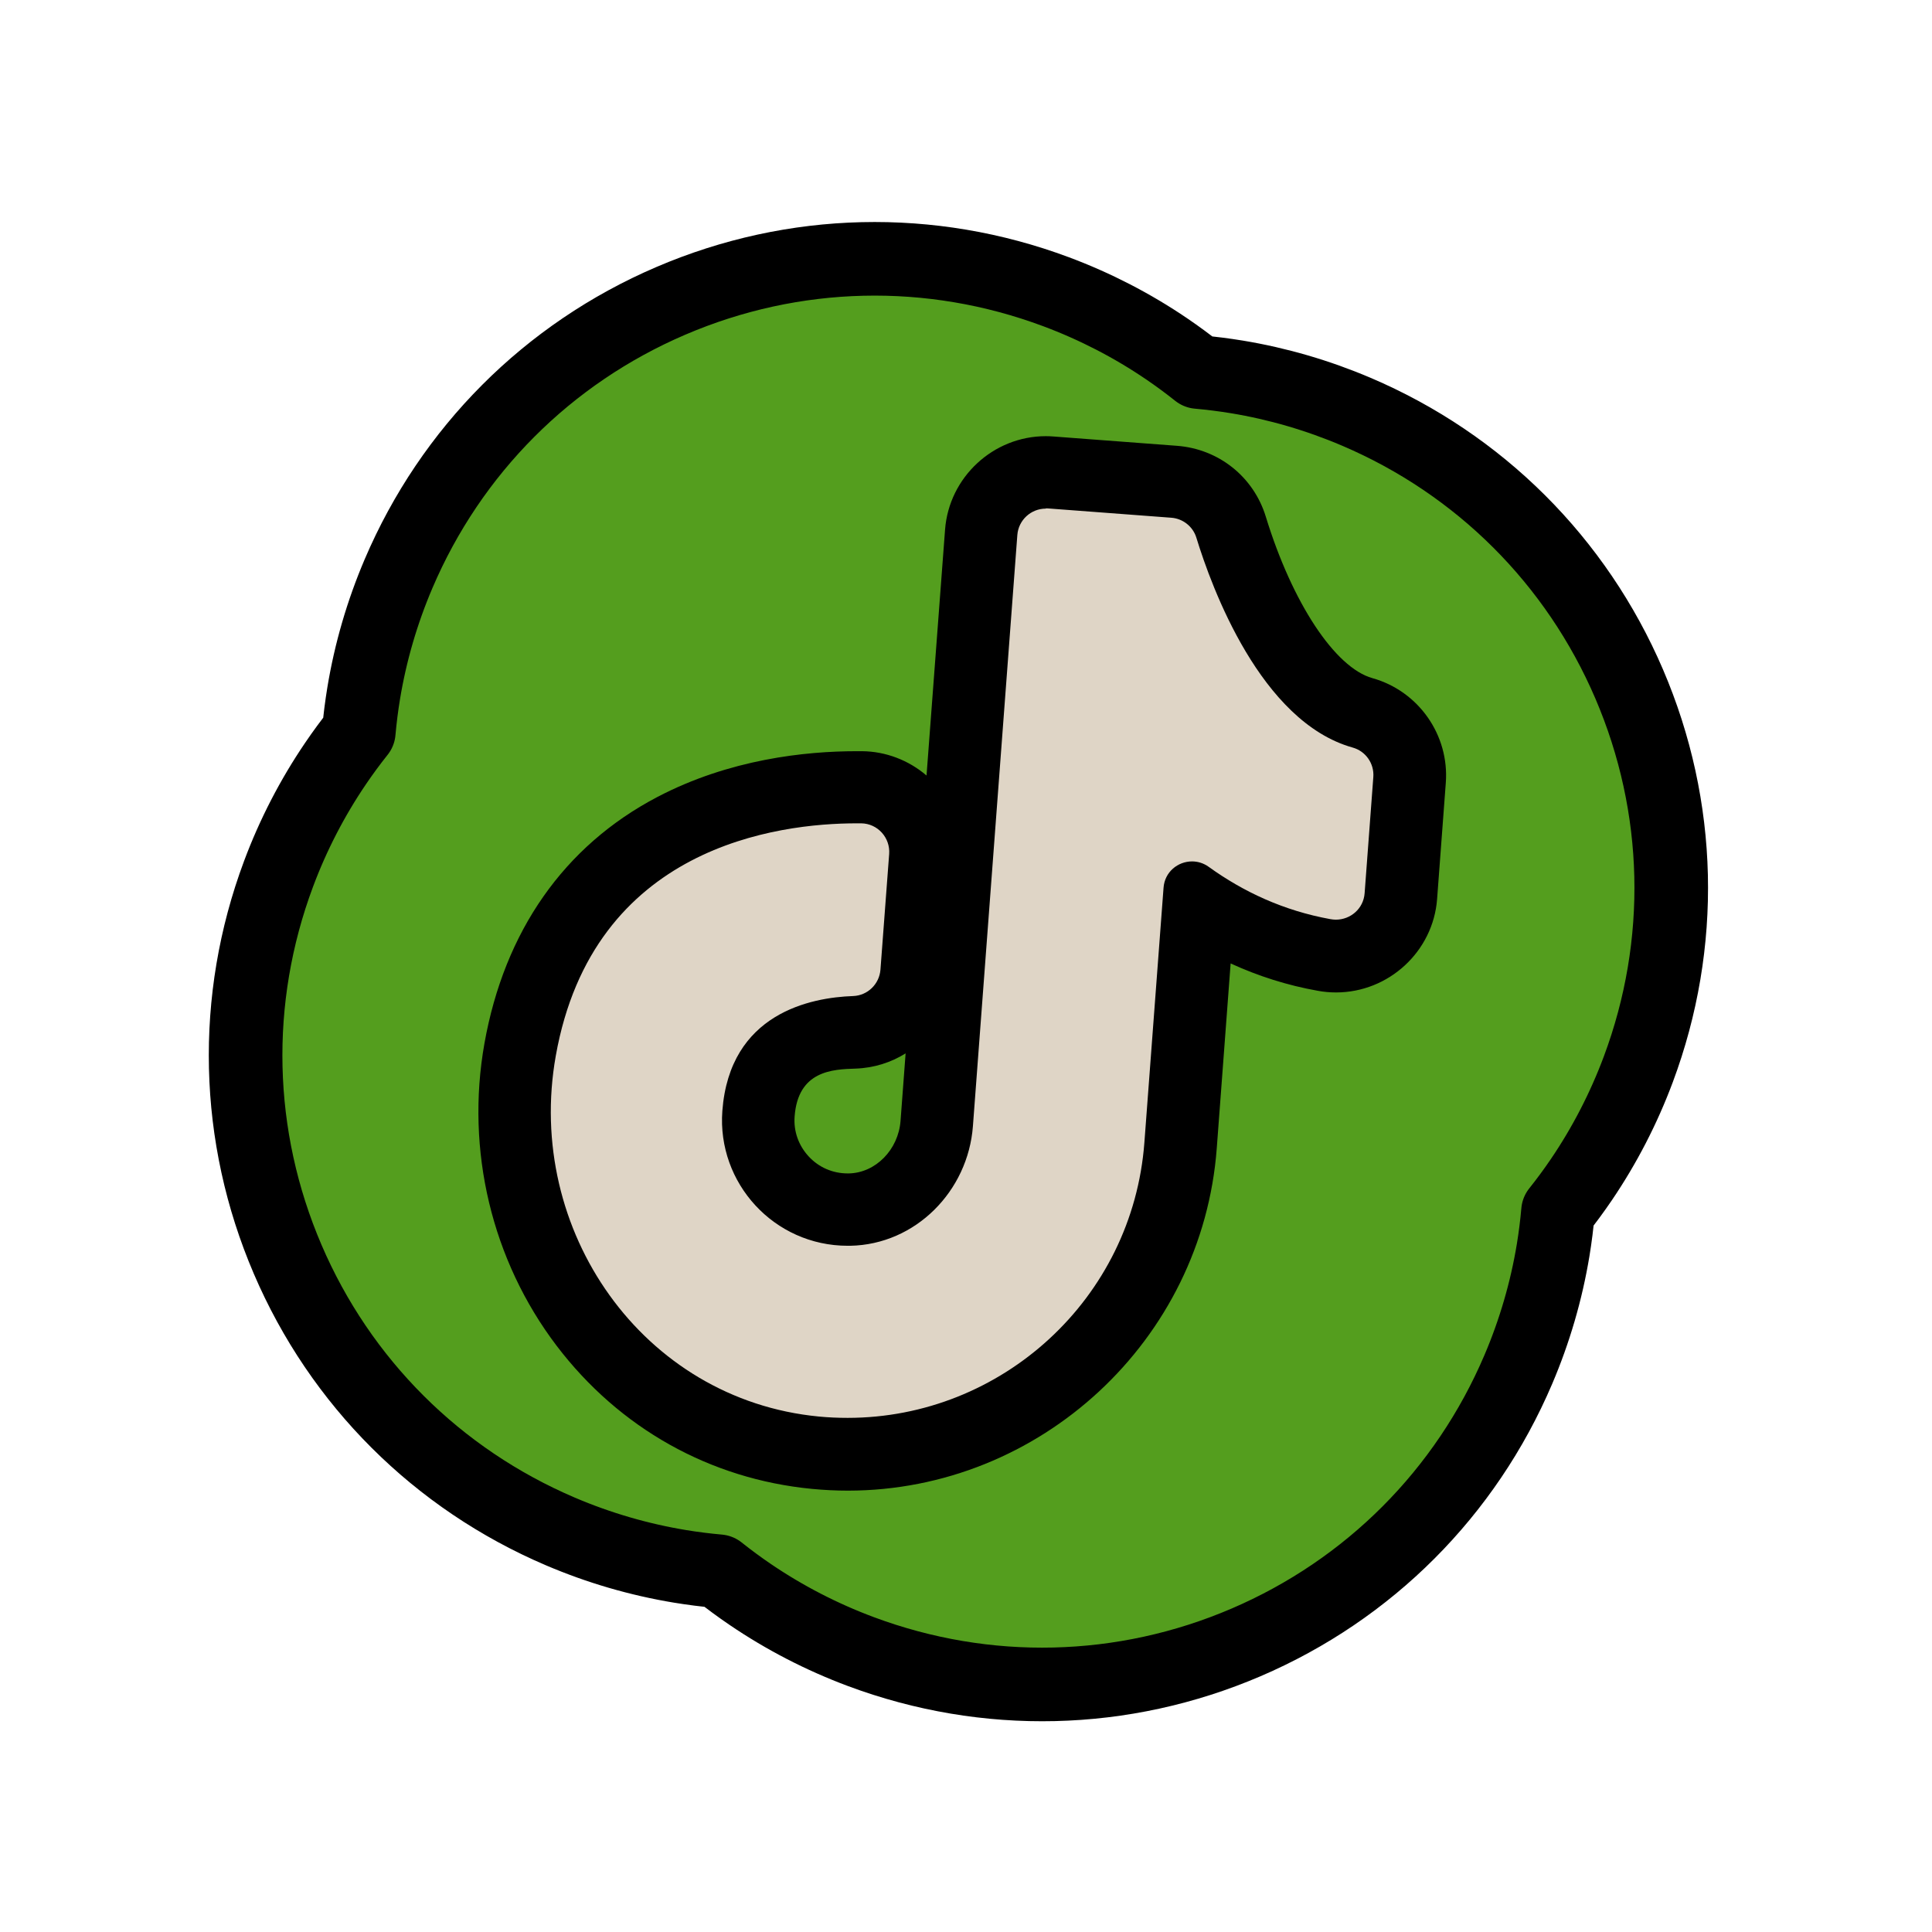<svg width="105" height="105" viewBox="0 0 105 105" fill="none" xmlns="http://www.w3.org/2000/svg">
<path d="M67.721 89.261C61.037 92.127 53.6 92.303 46.78 89.758C44.656 88.965 42.634 87.92 40.77 86.653C40.188 86.257 39.616 85.836 39.061 85.394C38.354 85.331 37.649 85.243 36.955 85.128C34.731 84.761 32.546 84.124 30.46 83.234C23.765 80.377 18.499 75.123 15.633 68.439C12.767 61.755 12.591 54.319 15.136 47.499C15.929 45.374 16.974 43.352 18.241 41.489C18.636 40.906 19.058 40.334 19.5 39.779C19.563 39.073 19.651 38.367 19.766 37.673C20.133 35.45 20.77 33.264 21.66 31.179C24.517 24.484 29.771 19.218 36.455 16.352C43.138 13.485 50.575 13.309 57.395 15.855C59.519 16.648 61.541 17.692 63.405 18.959C63.987 19.355 64.559 19.776 65.114 20.218C65.821 20.281 66.526 20.37 67.221 20.484C69.444 20.851 71.629 21.489 73.715 22.378C80.41 25.235 85.676 30.489 88.542 37.173C91.409 43.857 91.585 51.294 89.039 58.113C88.246 60.237 87.202 62.26 85.935 64.124C85.539 64.706 85.118 65.278 84.675 65.833C84.613 66.54 84.524 67.245 84.41 67.939C84.043 70.162 83.405 72.347 82.515 74.433C79.659 81.129 74.404 86.395 67.721 89.261Z" fill="#549E1E" stroke="black" stroke-width="4" stroke-linecap="round" stroke-linejoin="round"/>
<path d="M46.058 79.027C45.473 79.027 44.882 78.999 44.297 78.942C39.311 78.464 34.877 75.973 31.81 71.94C28.614 67.733 27.32 62.305 28.254 57.046C30.606 43.806 42.851 42.777 46.548 42.777H46.818C47.78 42.788 48.709 43.205 49.362 43.913C50.02 44.628 50.352 45.595 50.279 46.563L49.806 52.845C49.671 54.639 48.219 56.034 46.424 56.096C43.177 56.208 41.422 57.693 41.213 60.517C41.112 61.878 41.568 63.177 42.496 64.178C43.425 65.18 44.691 65.731 46.058 65.731H46.154C48.619 65.686 50.701 63.627 50.892 61.046L53.306 28.919C53.441 27.091 54.989 25.662 56.818 25.662C56.908 25.662 56.992 25.662 57.082 25.673L63.79 26.18C65.247 26.292 66.469 27.259 66.891 28.654C68.202 32.929 70.762 37.828 74.031 38.739C75.635 39.189 76.71 40.719 76.586 42.384L76.114 48.7C75.979 50.528 74.425 51.956 72.585 51.956C72.371 51.956 72.158 51.934 71.944 51.9C69.513 51.461 67.222 50.528 65.129 49.133L64.144 62.243C63.435 71.653 55.49 79.027 46.053 79.027H46.058Z" fill="#DFD5C6"/>
<path d="M56.827 27.631C56.866 27.631 56.905 27.631 56.945 27.631L63.652 28.137C64.288 28.182 64.834 28.615 65.02 29.223C65.847 31.922 68.514 39.228 73.517 40.629C74.226 40.826 74.693 41.501 74.637 42.232L74.164 48.548C74.102 49.381 73.404 49.982 72.6 49.982C72.504 49.982 72.408 49.971 72.307 49.954C69.758 49.493 67.569 48.464 65.695 47.114C65.408 46.906 65.093 46.816 64.784 46.816C64.018 46.816 63.298 47.384 63.236 48.25L62.195 62.092C61.559 70.579 54.446 77.058 46.067 77.058C45.55 77.058 45.02 77.036 44.497 76.985C34.92 76.063 28.521 66.862 30.204 57.39C32.23 45.972 42.314 44.746 46.557 44.746C46.641 44.746 46.726 44.746 46.804 44.746C47.699 44.757 48.391 45.528 48.324 46.416L47.851 52.699C47.789 53.486 47.153 54.105 46.365 54.133C44.069 54.212 39.658 55.061 39.258 60.376C38.966 64.296 42.066 67.705 46.073 67.705C46.118 67.705 46.163 67.705 46.208 67.705C49.759 67.638 52.612 64.735 52.876 61.203L55.29 29.076C55.352 28.261 56.033 27.642 56.838 27.642M56.838 23.705C53.979 23.705 51.576 25.938 51.362 28.784L50.355 42.148C49.382 41.315 48.138 40.837 46.849 40.826C46.754 40.826 46.658 40.826 46.557 40.826C43.777 40.826 39.647 41.259 35.719 43.318C30.66 45.972 27.413 50.607 26.327 56.715C25.297 62.514 26.726 68.498 30.255 73.144C33.659 77.621 38.583 80.382 44.12 80.917C44.767 80.979 45.426 81.013 46.073 81.013C56.534 81.013 65.346 72.84 66.128 62.407L66.882 52.361C68.391 53.053 69.972 53.554 71.615 53.846C71.941 53.908 72.279 53.937 72.611 53.937C75.475 53.937 77.889 51.709 78.103 48.863L78.576 42.547C78.773 39.949 77.096 37.558 74.586 36.855C72.555 36.287 70.231 32.766 68.796 28.087C68.132 25.91 66.23 24.397 63.956 24.228L57.249 23.722C57.108 23.711 56.973 23.705 56.838 23.705ZM46.073 63.773C45.257 63.773 44.503 63.447 43.951 62.851C43.4 62.255 43.124 61.484 43.186 60.675C43.372 58.183 45.257 58.115 46.501 58.076C47.496 58.042 48.425 57.744 49.218 57.249L48.943 60.911C48.825 62.486 47.587 63.745 46.129 63.773H46.067H46.073Z" fill="black"/>
</svg>
